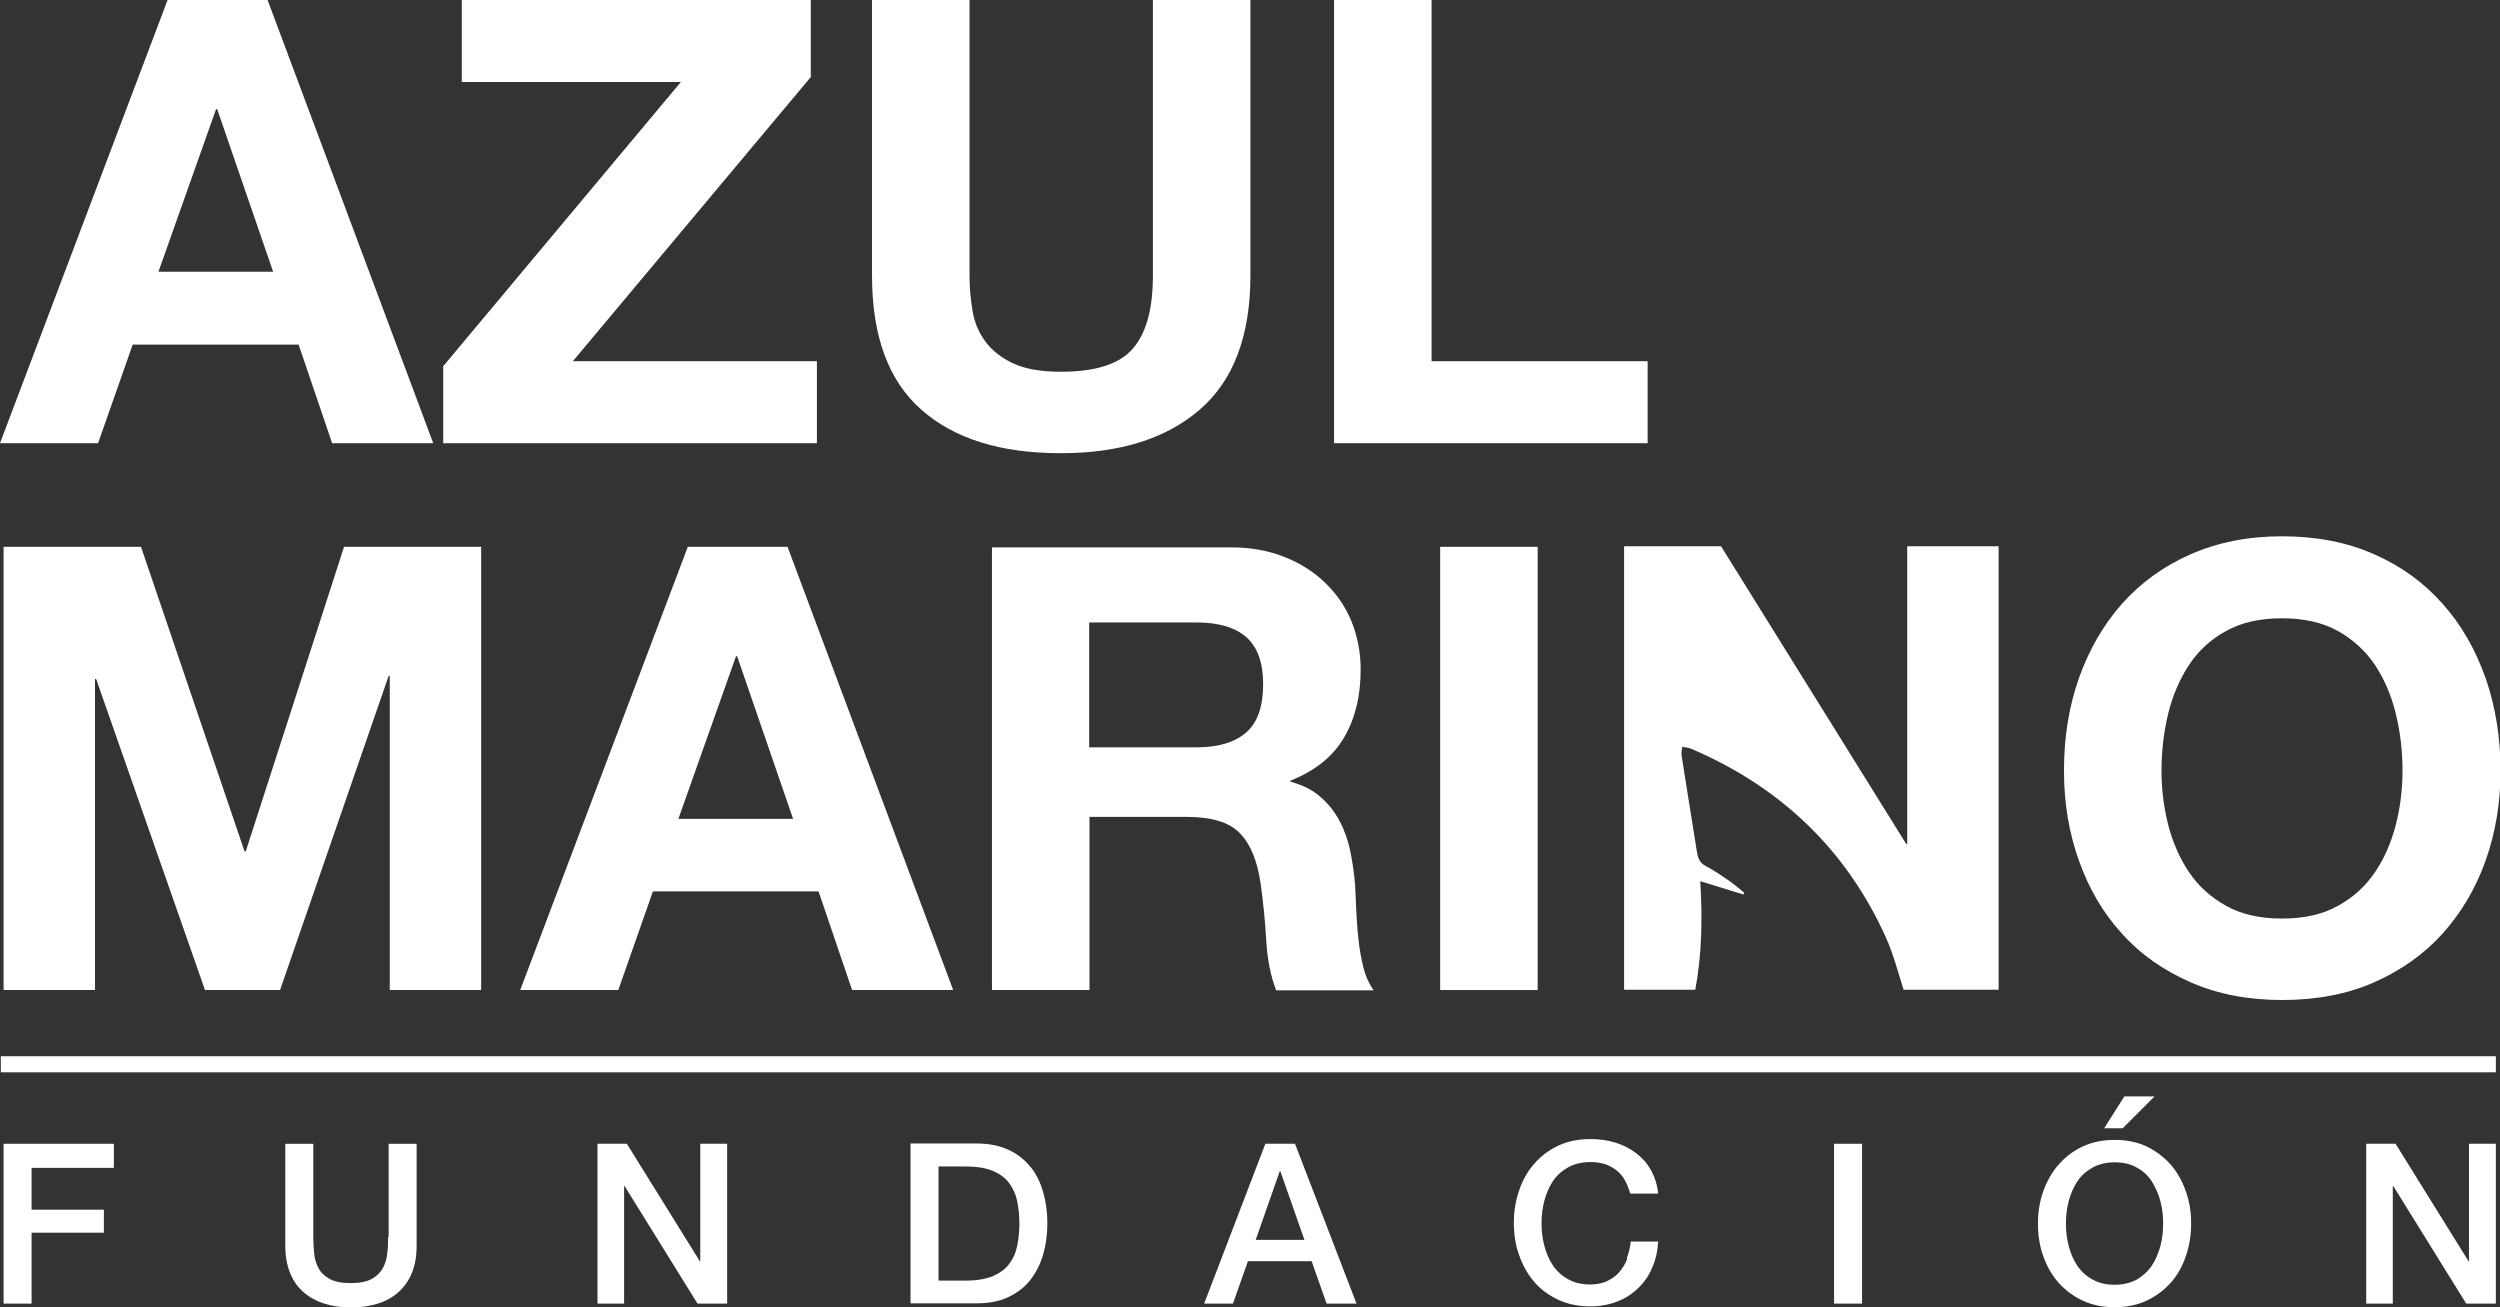 <svg xmlns="http://www.w3.org/2000/svg" id="Capa_1" viewBox="0 0 90.25 47.19"><rect x="0" y="0" width="90.25" height="47.19" fill="#333333" stroke="none"/><defs><style>.cls-1{fill:#fff;}</style></defs><path class="cls-1" d="M4.8,12.44h5.98l1.21,3.56h3.65L9.66,0h-3.61L0,16H3.54l1.25-3.56ZM7.8,3.94h.04l2.02,5.87H5.72L7.8,3.94Z"></path><polygon class="cls-1" points="29.49 13.04 20.68 13.04 29.27 2.78 29.27 0 16.67 0 16.67 2.96 24.58 2.96 16 13.22 16 16 29.49 16 29.49 13.04"></polygon><path class="cls-1" d="M38.3,16.36c2.14,0,3.81-.53,5.02-1.58,1.21-1.05,1.82-2.66,1.82-4.83V0h-3.52V9.95c0,1.2-.24,2.07-.72,2.63-.48,.56-1.34,.84-2.6,.84-.72,0-1.29-.1-1.72-.3-.43-.2-.76-.46-1-.78-.24-.32-.4-.69-.47-1.11-.07-.42-.11-.84-.11-1.28V0h-3.52V9.95c0,2.18,.59,3.79,1.78,4.84,1.19,1.05,2.86,1.57,5.03,1.57Z"></path><polygon class="cls-1" points="59.48 13.04 51.68 13.04 51.68 0 48.16 0 48.16 16 59.48 16 59.48 13.04"></polygon><polygon class="cls-1" points="17.37 35.74 17.37 19.74 12.42 19.74 8.87 30.74 8.83 30.74 5.09 19.74 .13 19.74 .13 35.74 3.43 35.74 3.43 24.51 3.47 24.51 7.4 35.74 10.11 35.74 14.03 24.4 14.07 24.4 14.07 35.74 17.37 35.74"></polygon><path class="cls-1" d="M24.83,19.74l-6.05,16h3.54l1.25-3.56h5.98l1.21,3.56h3.65l-5.98-16h-3.61Zm-.34,9.82l2.08-5.87h.04l2.02,5.87h-4.15Z"></path><path class="cls-1" d="M35.81,19.74v16h3.52v-6.25h3.52c.88,0,1.52,.19,1.9,.58,.39,.39,.64,1,.76,1.84,.09,.64,.16,1.32,.2,2.02,.04,.7,.16,1.31,.36,1.82h3.52c-.16-.22-.29-.5-.37-.82-.08-.32-.14-.66-.18-1.02-.04-.36-.06-.71-.08-1.05-.01-.34-.03-.64-.04-.9-.03-.4-.09-.81-.17-1.21-.08-.4-.21-.77-.39-1.11-.18-.34-.41-.63-.69-.87-.28-.25-.64-.43-1.08-.55v-.04c.9-.36,1.54-.88,1.94-1.57,.4-.69,.59-1.5,.59-2.44,0-.61-.11-1.18-.32-1.71s-.53-1-.94-1.4c-.41-.4-.9-.72-1.48-.95-.57-.23-1.22-.35-1.94-.35h-8.63Zm9.79,4.95c0,.81-.2,1.39-.61,1.75s-1.01,.54-1.81,.54h-3.86v-4.51h3.86c.81,0,1.41,.18,1.81,.53,.4,.35,.61,.92,.61,1.69Z"></path><rect class="cls-1" x="51.99" y="19.74" width="3.52" height="16"></rect><path class="cls-1" d="M76.6,33.7c.67,.75,1.5,1.33,2.48,1.76,.98,.43,2.08,.64,3.31,.64s2.35-.21,3.32-.64c.97-.43,1.79-1.01,2.47-1.76,.67-.75,1.19-1.62,1.55-2.63,.36-1.01,.54-2.1,.54-3.26s-.18-2.3-.54-3.33c-.36-1.02-.87-1.92-1.55-2.68-.67-.76-1.49-1.36-2.47-1.79-.97-.43-2.08-.65-3.32-.65s-2.33,.22-3.31,.65c-.98,.43-1.8,1.03-2.48,1.79-.67,.76-1.19,1.66-1.55,2.68-.36,1.02-.54,2.13-.54,3.33s.18,2.25,.54,3.26c.36,1.01,.87,1.89,1.55,2.63Zm1.67-7.93c.16-.66,.41-1.24,.75-1.76,.34-.52,.79-.93,1.34-1.23,.55-.31,1.23-.46,2.02-.46s1.46,.15,2.02,.46c.55,.31,1,.72,1.34,1.23,.34,.52,.59,1.1,.75,1.76,.16,.66,.24,1.34,.24,2.04s-.08,1.33-.24,1.96c-.16,.63-.41,1.21-.75,1.71-.34,.51-.79,.92-1.34,1.22-.55,.31-1.22,.46-2.02,.46s-1.46-.15-2.02-.46c-.55-.31-1-.71-1.34-1.22-.34-.51-.59-1.08-.75-1.71-.16-.63-.24-1.29-.24-1.96s.08-1.38,.24-2.04Z"></path><path class="cls-1" d="M58.61,35.73h2.59c.24-1.28,.26-2.58,.18-3.92,.54,.17,1.04,.32,1.55,.48,.01-.02,.03-.04,.04-.06-.2-.16-.39-.33-.6-.47-.26-.18-.52-.35-.8-.5-.21-.11-.27-.28-.31-.5-.18-1.15-.37-2.3-.55-3.45-.02-.11,0-.23,.02-.35,.11,.02,.22,.03,.32,.07,3.21,1.37,5.59,3.62,7.03,6.81,.27,.6,.44,1.26,.64,1.89h3.43V19.72h-3.3v10.74h-.04l-6.68-10.74h-3.5v16.01Z"></path><polygon class="cls-1" points=".13 47.06 1.14 47.06 1.14 44.5 3.75 44.5 3.75 43.67 1.14 43.67 1.14 42.16 4.11 42.16 4.11 41.29 .13 41.29 .13 47.06"></polygon><path class="cls-1" d="M14.01,44.65c0,.19,0,.39-.03,.59-.02,.2-.07,.38-.16,.54-.09,.16-.22,.29-.4,.39-.18,.1-.44,.15-.76,.15s-.58-.05-.76-.15c-.18-.1-.32-.23-.4-.39-.09-.16-.14-.34-.16-.54-.02-.2-.03-.4-.03-.59v-3.36h-1.01v3.69c0,.37,.06,.69,.17,.97,.11,.27,.27,.51,.48,.69,.21,.19,.46,.32,.75,.42,.29,.09,.61,.14,.97,.14s.68-.05,.97-.14c.29-.09,.54-.23,.75-.42s.37-.42,.48-.69c.11-.27,.17-.6,.17-.97v-3.69h-1.01v3.36Z"></path><polygon class="cls-1" points="25.28 45.54 25.27 45.54 22.63 41.29 21.57 41.29 21.57 47.06 22.53 47.06 22.53 42.82 22.55 42.82 25.18 47.06 26.25 47.06 26.25 41.29 25.28 41.29 25.28 45.54"></polygon><path class="cls-1" d="M37.2,42.13c-.2-.26-.47-.47-.79-.62-.32-.15-.71-.23-1.15-.23h-2.39v5.77h2.39c.44,0,.82-.07,1.15-.23,.32-.15,.59-.36,.79-.62,.2-.26,.36-.57,.46-.92,.1-.35,.15-.72,.15-1.12s-.05-.77-.15-1.12c-.1-.35-.25-.66-.46-.92Zm-.48,2.85c-.05,.25-.15,.47-.29,.65-.14,.19-.34,.33-.59,.44-.25,.1-.57,.16-.97,.16h-.99v-4.12h.99c.39,0,.71,.05,.97,.16,.25,.1,.45,.25,.59,.44,.14,.19,.24,.4,.29,.65,.05,.25,.08,.52,.08,.81s-.03,.56-.08,.81Z"></path><path class="cls-1" d="M45.68,41.29l-2.21,5.77h1.04l.54-1.53h2.3l.54,1.53h1.08l-2.22-5.77h-1.08Zm-.35,3.47l.87-2.48h.02l.87,2.48h-1.76Z"></path><path class="cls-1" d="M58.74,45.45c-.07,.18-.17,.34-.29,.48-.12,.14-.27,.24-.44,.32-.17,.08-.37,.12-.6,.12-.31,0-.57-.06-.8-.19-.22-.12-.41-.29-.55-.5-.14-.21-.24-.44-.31-.71-.07-.26-.1-.53-.1-.81s.03-.54,.1-.81c.07-.26,.17-.5,.31-.71,.14-.21,.32-.37,.55-.5,.22-.12,.49-.19,.8-.19,.21,0,.39,.03,.55,.08,.16,.06,.3,.14,.42,.24,.12,.1,.22,.22,.29,.36,.08,.14,.13,.29,.18,.46h1.01c-.03-.31-.12-.59-.25-.83-.13-.24-.31-.45-.53-.62-.22-.17-.47-.3-.76-.39-.29-.09-.59-.13-.91-.13-.43,0-.82,.08-1.16,.24-.34,.16-.63,.38-.87,.66-.24,.27-.42,.6-.54,.96-.13,.37-.19,.75-.19,1.16s.06,.81,.19,1.17c.13,.37,.31,.69,.54,.96,.24,.28,.53,.49,.87,.65,.34,.16,.73,.24,1.16,.24,.35,0,.67-.06,.96-.17,.29-.11,.54-.27,.76-.48,.22-.21,.39-.45,.51-.74,.13-.29,.2-.6,.22-.95h-.99c-.02,.21-.07,.41-.14,.59Z"></path><rect class="cls-1" x="66.21" y="41.29" width="1.01" height="5.77"></rect><path class="cls-1" d="M78.37,42.05c-.24-.27-.53-.49-.87-.66-.34-.16-.73-.24-1.16-.24s-.82,.08-1.16,.24c-.34,.16-.63,.38-.87,.66-.24,.27-.42,.6-.55,.96-.13,.37-.19,.75-.19,1.16s.06,.81,.19,1.17c.13,.37,.31,.69,.55,.96,.24,.27,.53,.49,.87,.65,.34,.16,.73,.24,1.16,.24s.82-.08,1.16-.24,.63-.38,.87-.65c.24-.27,.42-.6,.54-.96,.13-.37,.19-.76,.19-1.17s-.06-.8-.19-1.16c-.13-.37-.31-.69-.54-.96Zm-.38,2.93c-.07,.26-.17,.5-.31,.71-.14,.21-.32,.37-.54,.5-.22,.12-.49,.19-.8,.19s-.57-.06-.8-.19c-.22-.12-.41-.29-.55-.5-.14-.21-.24-.44-.31-.71-.07-.26-.1-.53-.1-.81s.03-.54,.1-.81c.07-.26,.17-.5,.31-.71,.14-.21,.32-.37,.55-.5,.22-.12,.49-.19,.8-.19s.57,.06,.8,.19c.22,.12,.41,.29,.54,.5s.24,.44,.31,.71c.07,.26,.1,.53,.1,.81s-.03,.54-.1,.81Z"></path><polygon class="cls-1" points="76.63 40.73 77.78 39.58 76.69 39.58 75.96 40.73 76.63 40.73"></polygon><polygon class="cls-1" points="89.13 45.54 89.12 45.54 86.48 41.29 85.42 41.29 85.42 47.06 86.38 47.06 86.38 42.82 86.4 42.82 89.03 47.06 90.1 47.06 90.1 41.29 89.13 41.29 89.13 45.54"></polygon><rect class="cls-1" x=".03" y="38.13" width="90.07" height=".58"></rect></svg>